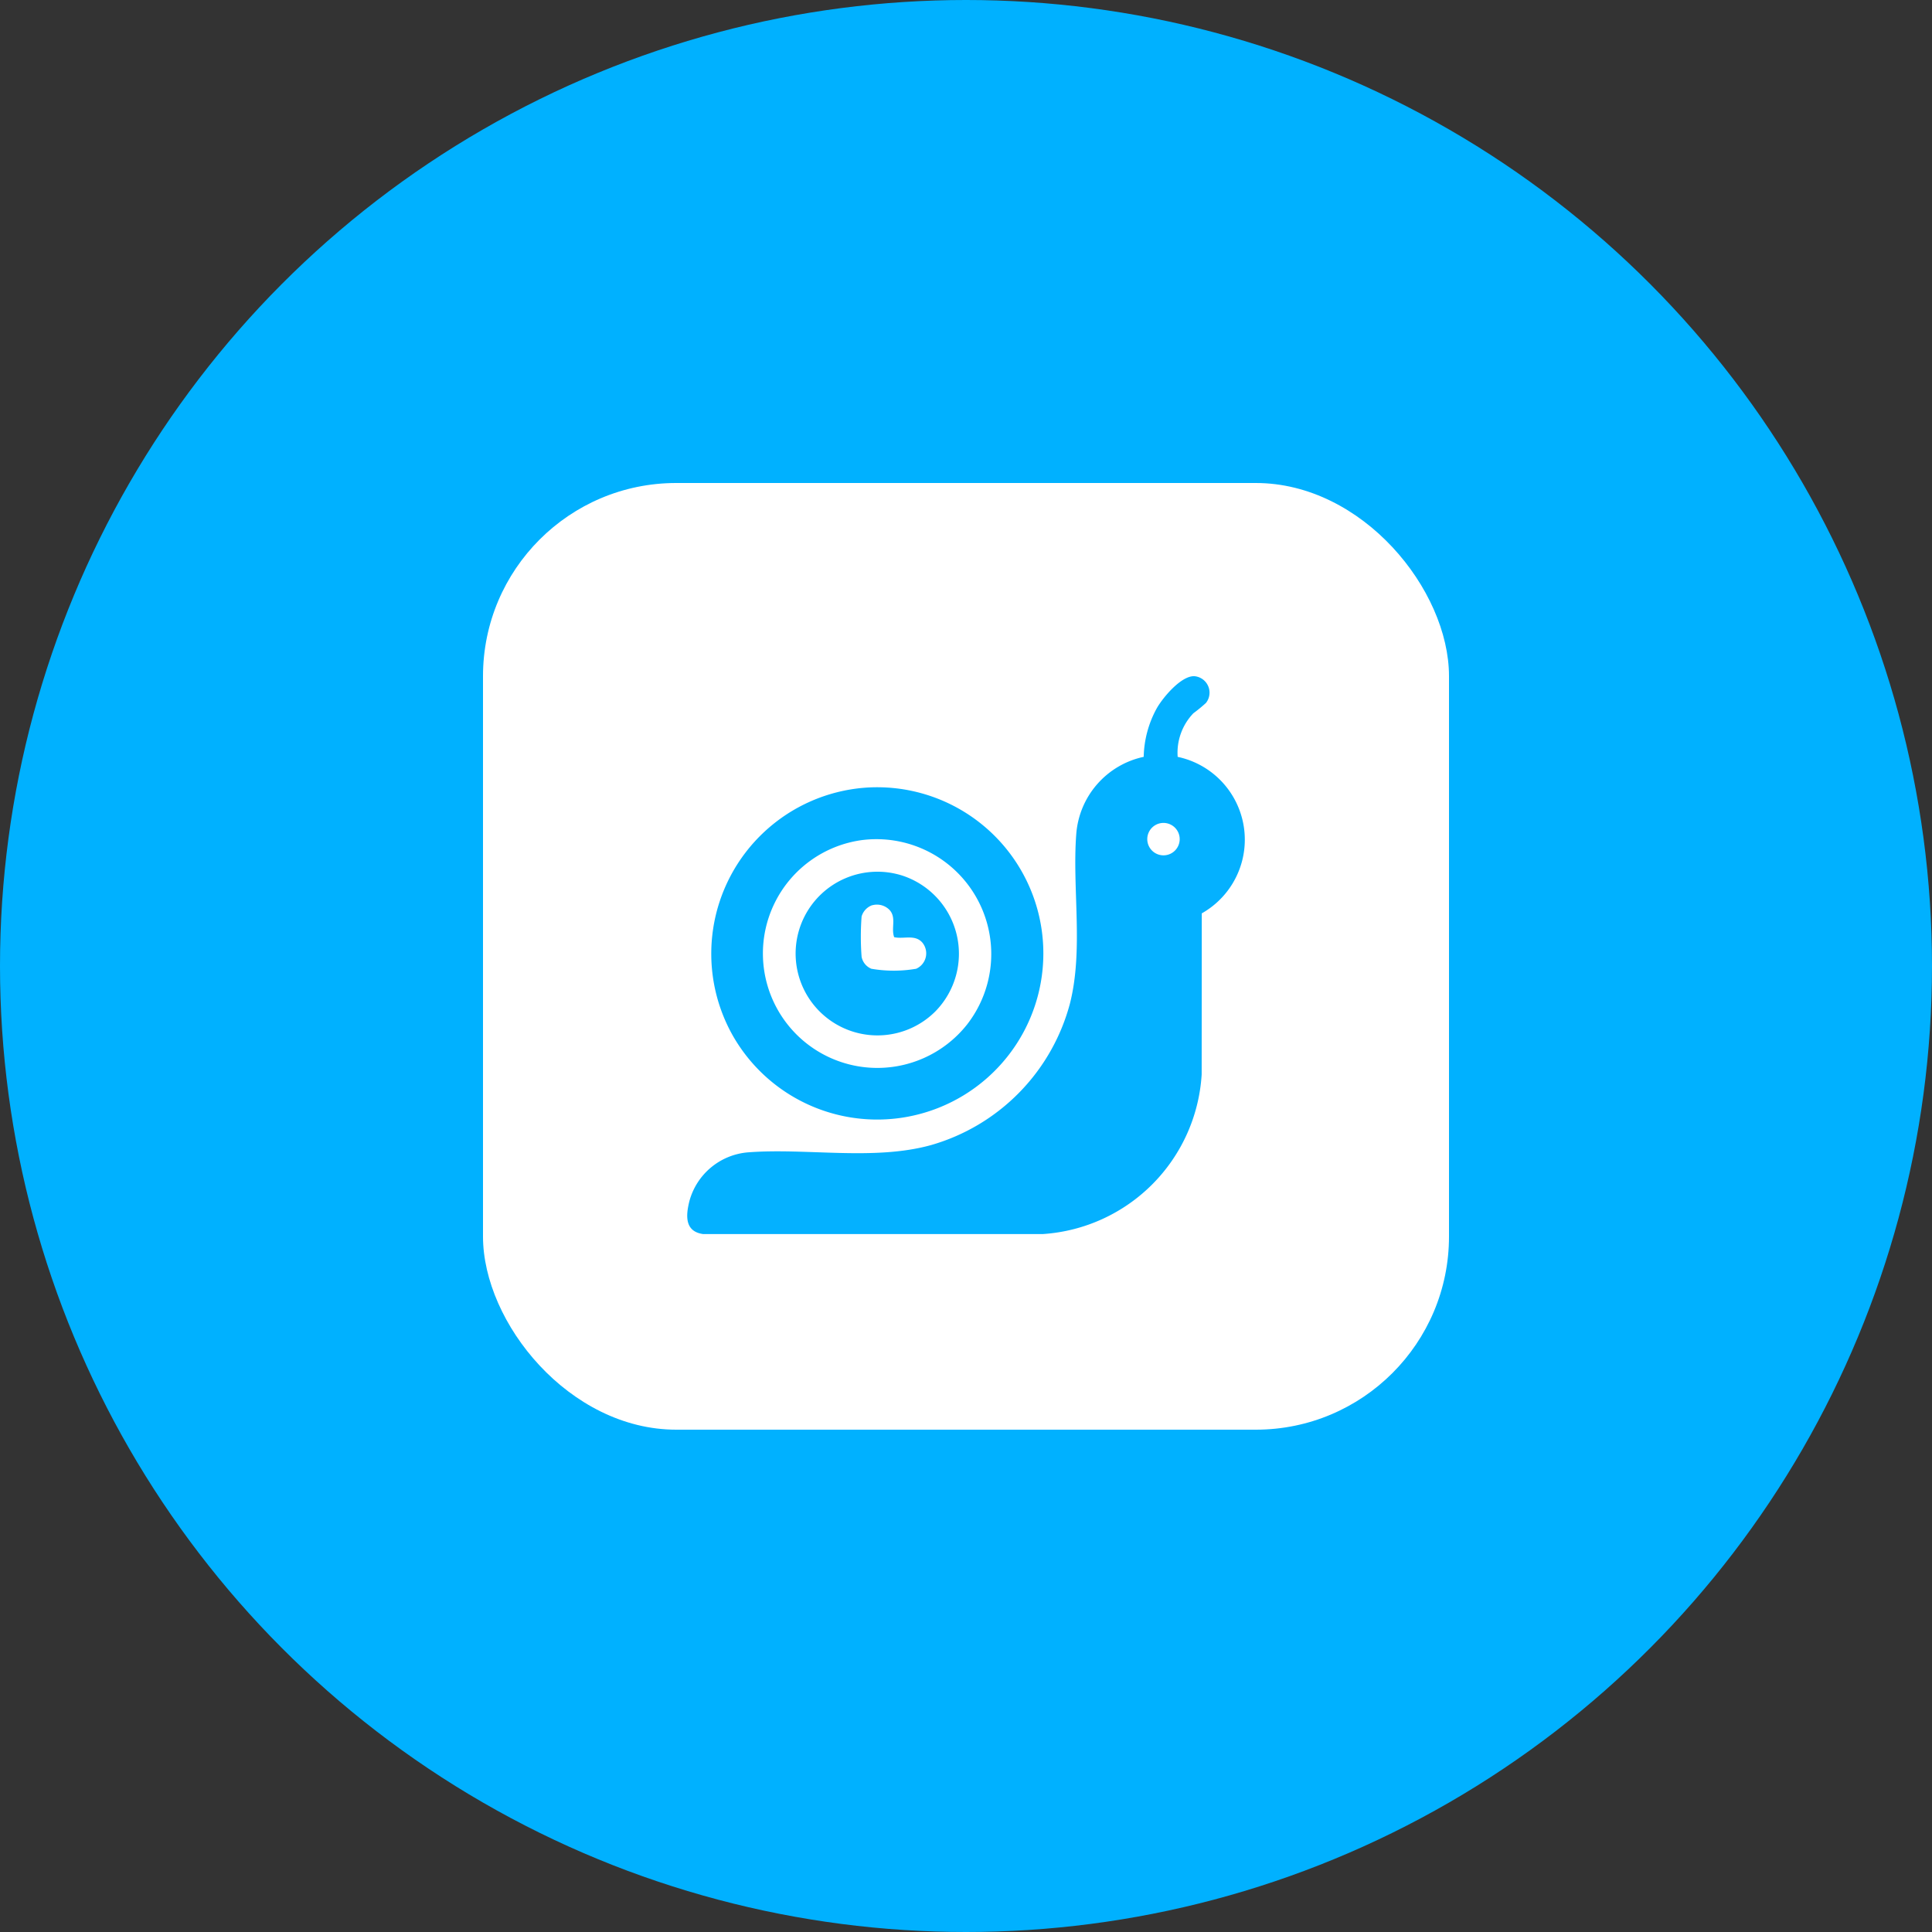 <svg xmlns="http://www.w3.org/2000/svg" xmlns:xlink="http://www.w3.org/1999/xlink" width="100" height="100" viewBox="0 0 100 100">
  <rect x="0" y="0" width="100" height="100" fill="#333333" stroke="none"/>
  <defs>
    <clipPath id="clip-path">
      <rect id="Rectangle_211779" data-name="Rectangle 211779" width="28.868" height="28.881" fill="#04b1ff"/>
    </clipPath>
  </defs>
  <g id="Group_82146" data-name="Group 82146" transform="translate(-520 -2590.569)">
    <circle id="Ellipse_7005" data-name="Ellipse 7005" cx="50" cy="50" r="50" transform="translate(520 2590.569)" fill="#00b1ff"/>
    <g id="Group_82131" data-name="Group 82131">
      <rect id="Rectangle_204819" data-name="Rectangle 204819" width="50" height="49" rx="10" transform="translate(545 2615.569)" fill="#fff"/>
      <g id="Group_82087" data-name="Group 82087" transform="translate(555.566 2625.569)">
        <g id="Group_82086" data-name="Group 82086" clip-path="url(#clip-path)">
          <path id="Path_89528" data-name="Path 89528" d="M25.39,4.175a4.38,4.38,0,0,1,1.248,8.1l-.006,8.34a8.818,8.818,0,0,1-8.211,8.259l-17.6,0c-.957-.137-.891-.967-.7-1.719A3.433,3.433,0,0,1,3.13,24.647c3.05-.239,6.53.445,9.495-.378a10.406,10.406,0,0,0,7.185-7.311c.715-2.794.114-5.952.332-8.8a4.43,4.43,0,0,1,3.49-3.984,5.439,5.439,0,0,1,.675-2.512C24.623,1.106,25.572-.035,26.26,0a.856.856,0,0,1,.594,1.384,7.756,7.756,0,0,1-.651.534,2.951,2.951,0,0,0-.813,2.256M24.413,7.63a.839.839,0,0,0,.047,1.619.839.839,0,1,0-.047-1.619" transform="translate(0 0)" fill="#04b1ff"/>
          <path id="Path_89529" data-name="Path 89529" d="M18.952,50.914a8.6,8.6,0,1,1-6.824,12.823,8.618,8.618,0,0,1,6.824-12.823m-.113,2.707a5.923,5.923,0,1,0,5.425,9.54,5.944,5.944,0,0,0-5.425-9.54" transform="translate(-9.768 -45.141)" fill="#04b1ff"/>
          <path id="Path_89530" data-name="Path 89530" d="M56.907,96.785a4.236,4.236,0,1,1-1.7-7.032,4.259,4.259,0,0,1,1.7,7.032m-3.269-5.5a.884.884,0,0,0-.545.583,13.854,13.854,0,0,0,0,2.085.84.84,0,0,0,.507.621,6.835,6.835,0,0,0,2.317,0,.872.872,0,0,0,.3-1.378c-.386-.405-.948-.149-1.437-.256-.171-.454.122-1-.231-1.4a.908.908,0,0,0-.91-.251" transform="translate(-44.063 -79.431)" fill="#04b1ff"/>
        </g>
      </g>
    </g>
  </g>
</svg>
